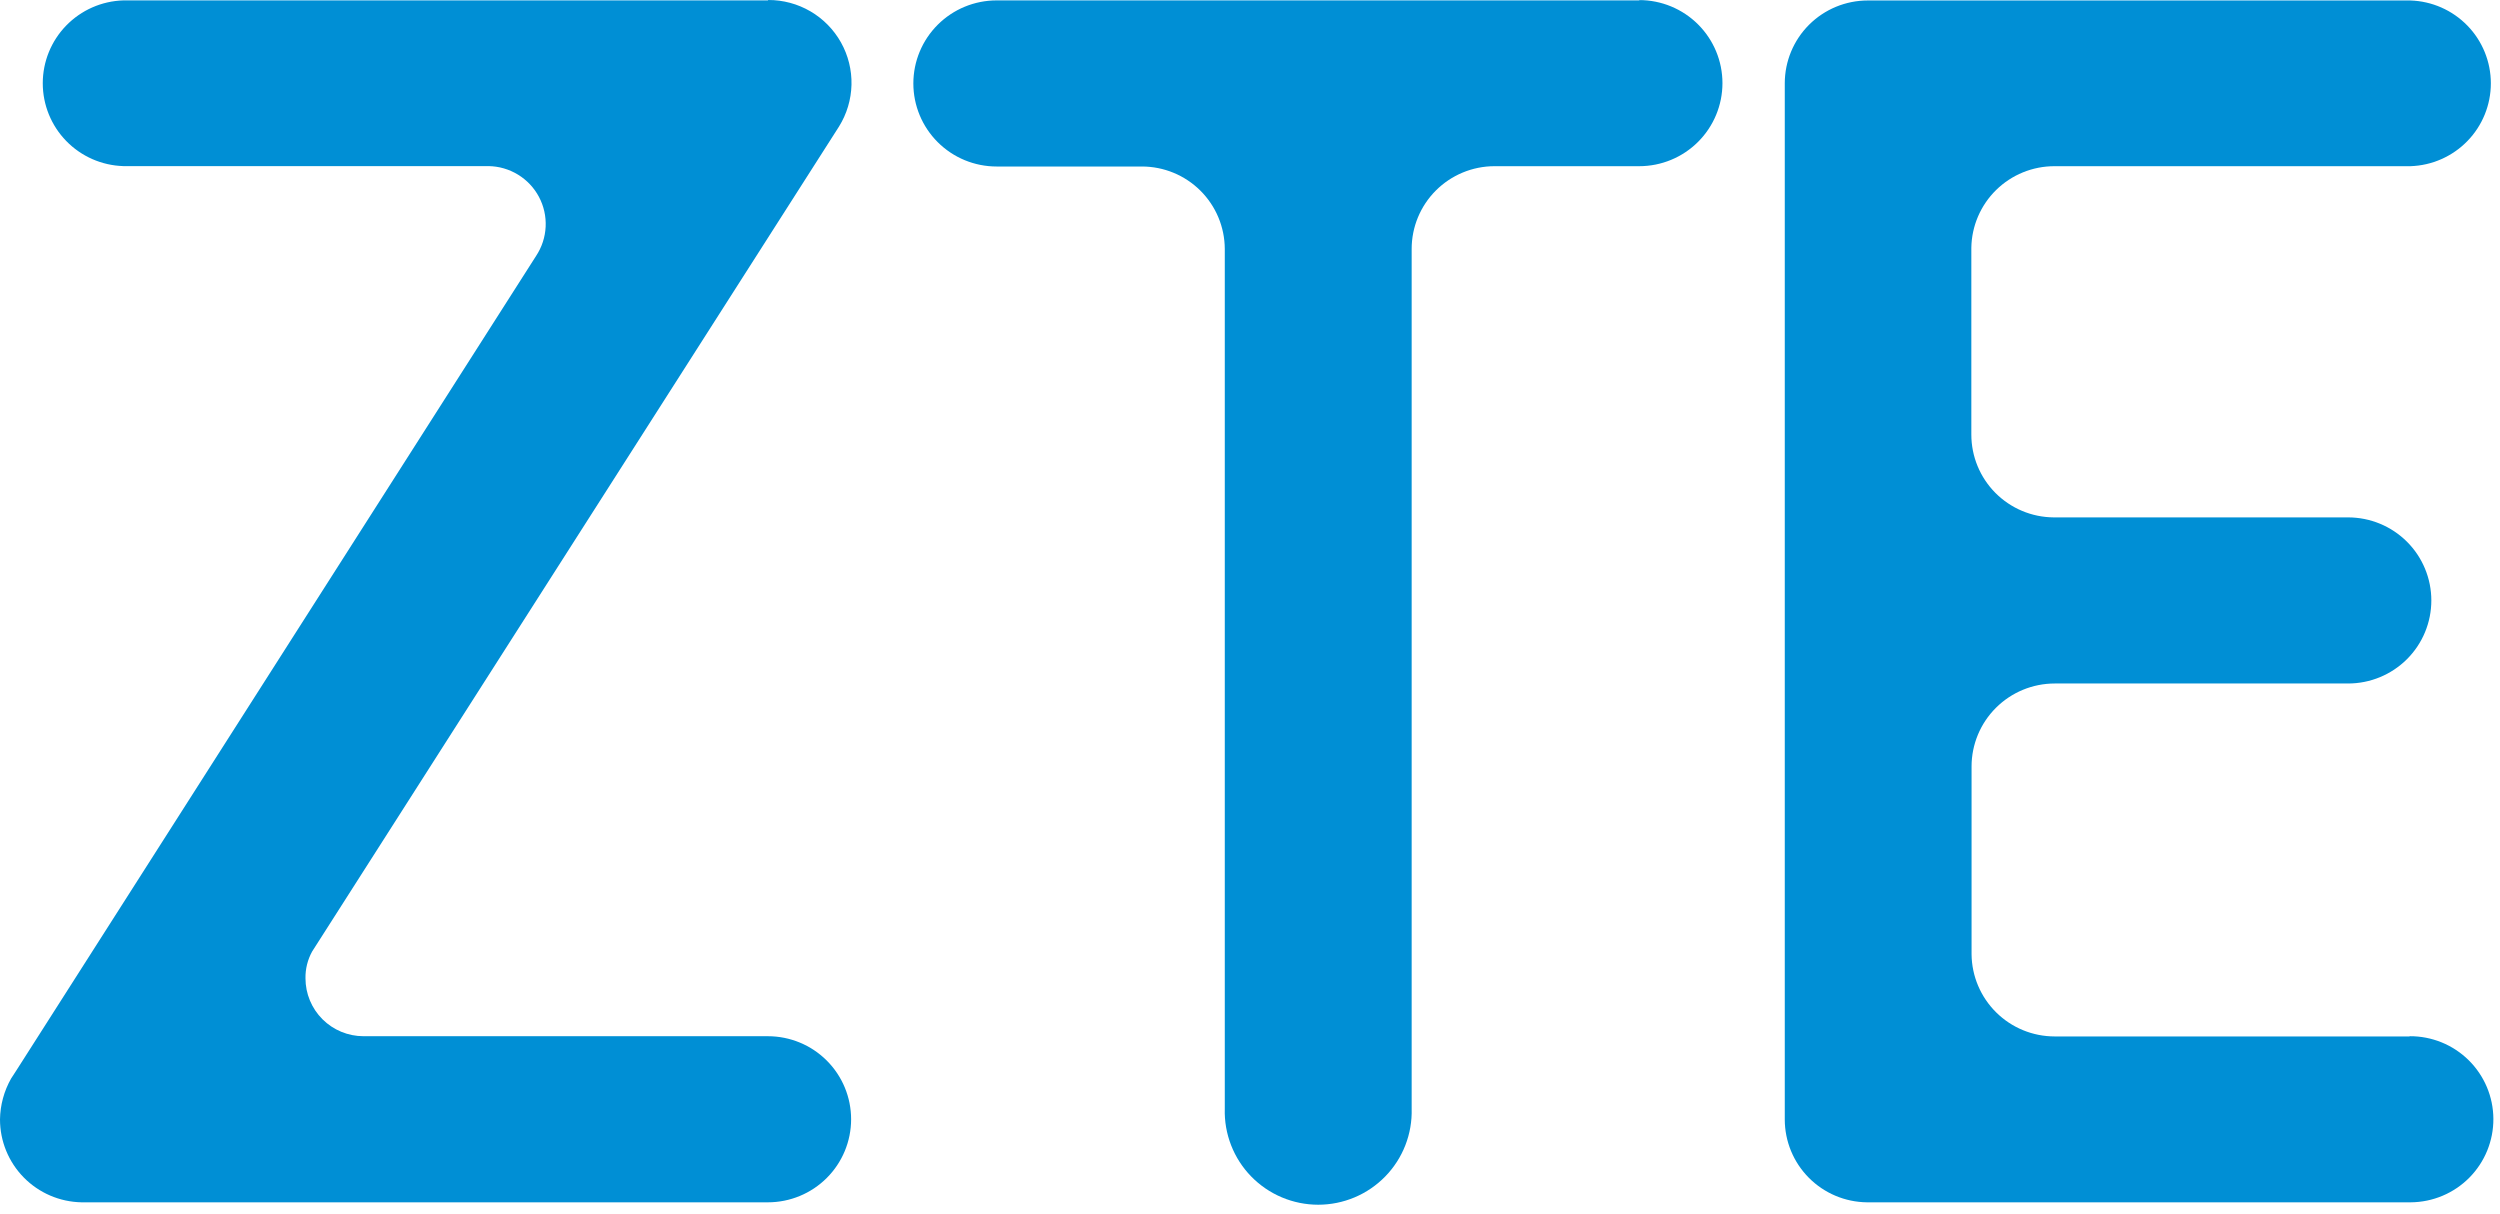 <svg width="208" height="101" viewBox="0 0 208 101" fill="none" xmlns="http://www.w3.org/2000/svg">
<path d="M63.893 0.033H10.258C8.462 0.088 6.758 0.839 5.508 2.126C4.257 3.412 3.558 5.134 3.558 6.927C3.558 8.719 4.257 10.441 5.508 11.728C6.758 13.014 8.462 13.765 10.258 13.82H40.647C41.513 13.833 42.359 14.078 43.098 14.53C43.836 14.981 44.439 15.622 44.844 16.386C45.248 17.149 45.44 18.008 45.398 18.87C45.356 19.733 45.082 20.569 44.605 21.29L1.352 89.075L0.924 89.734C0.335 90.773 0.018 91.943 1.14805e-07 93.136C-0 94.942 0.71 96.677 1.978 97.967C3.246 99.257 4.971 99.999 6.781 100.033H63.887C65.724 100.033 67.486 99.305 68.784 98.009C70.083 96.713 70.813 94.956 70.813 93.123C70.813 91.29 70.083 89.532 68.784 88.237C67.486 86.941 65.724 86.213 63.887 86.213H30.245C28.964 86.213 27.736 85.705 26.83 84.802C25.925 83.898 25.416 82.673 25.416 81.395C25.402 80.616 25.593 79.847 25.97 79.164L69.804 10.53C70.455 9.485 70.814 8.285 70.844 7.055C70.873 5.825 70.572 4.61 69.972 3.535C69.371 2.461 68.493 1.566 67.429 0.944C66.365 0.323 65.153 -0.003 63.92 2.75103e-05L63.893 0.033Z" fill="#008FD5"/>
<path d="M136.408 0.033H82.918C81.081 0.033 79.319 0.761 78.02 2.057C76.721 3.353 75.991 5.11 75.991 6.943C75.991 8.776 76.721 10.533 78.02 11.829C79.319 13.125 81.081 13.853 82.918 13.853H95.009C96.833 13.855 98.582 14.577 99.874 15.863C101.166 17.148 101.895 18.891 101.902 20.711V92.248C101.872 93.285 102.051 94.318 102.428 95.285C102.805 96.253 103.372 97.135 104.097 97.879C104.822 98.624 105.689 99.216 106.648 99.62C107.606 100.024 108.636 100.233 109.676 100.233C110.716 100.233 111.746 100.024 112.705 99.62C113.663 99.216 114.53 98.624 115.255 97.879C115.98 97.135 116.548 96.253 116.925 95.285C117.302 94.318 117.48 93.285 117.45 92.248V20.711C117.45 18.889 118.174 17.14 119.464 15.85C120.754 14.56 122.504 13.832 124.33 13.827H136.382C138.219 13.827 139.981 13.099 141.279 11.803C142.578 10.507 143.308 8.749 143.308 6.917C143.308 5.084 142.578 3.326 141.279 2.031C139.981 0.735 138.219 0.007 136.382 0.007L136.408 0.033Z" fill="#008FD5"/>
<path d="M200.473 86.232H170.948C169.125 86.231 167.376 85.512 166.082 84.231C164.788 82.951 164.052 81.213 164.034 79.395V63.764C164.036 61.935 164.766 60.18 166.064 58.887C167.361 57.594 169.12 56.867 170.954 56.867H195.361C197.198 56.867 198.96 56.139 200.259 54.843C201.558 53.548 202.287 51.79 202.287 49.957C202.287 48.125 201.558 46.367 200.259 45.071C198.96 43.775 197.198 43.047 195.361 43.047H170.862C169.04 43.032 167.299 42.299 166.016 41.008C164.734 39.718 164.015 37.974 164.015 36.157V20.619C164.042 18.808 164.783 17.081 166.076 15.81C167.37 14.539 169.112 13.827 170.928 13.827H200.539C202.335 13.772 204.038 13.021 205.289 11.734C206.54 10.447 207.239 8.726 207.239 6.933C207.239 5.141 206.54 3.419 205.289 2.132C204.038 0.845 202.335 0.095 200.539 0.04H155.4C153.568 0.04 151.811 0.766 150.516 2.058C149.221 3.35 148.493 5.103 148.493 6.93V7.233C148.493 7.233 148.493 93.037 148.493 93.142C148.495 94.958 149.214 96.7 150.495 97.99C151.775 99.28 153.514 100.014 155.334 100.033H200.566C202.403 100.022 204.16 99.283 205.451 97.979C206.742 96.675 207.46 94.913 207.449 93.08C207.438 91.247 206.697 89.494 205.39 88.206C204.083 86.918 202.317 86.201 200.48 86.213L200.473 86.232Z" fill="#008FD5"/>
</svg>
